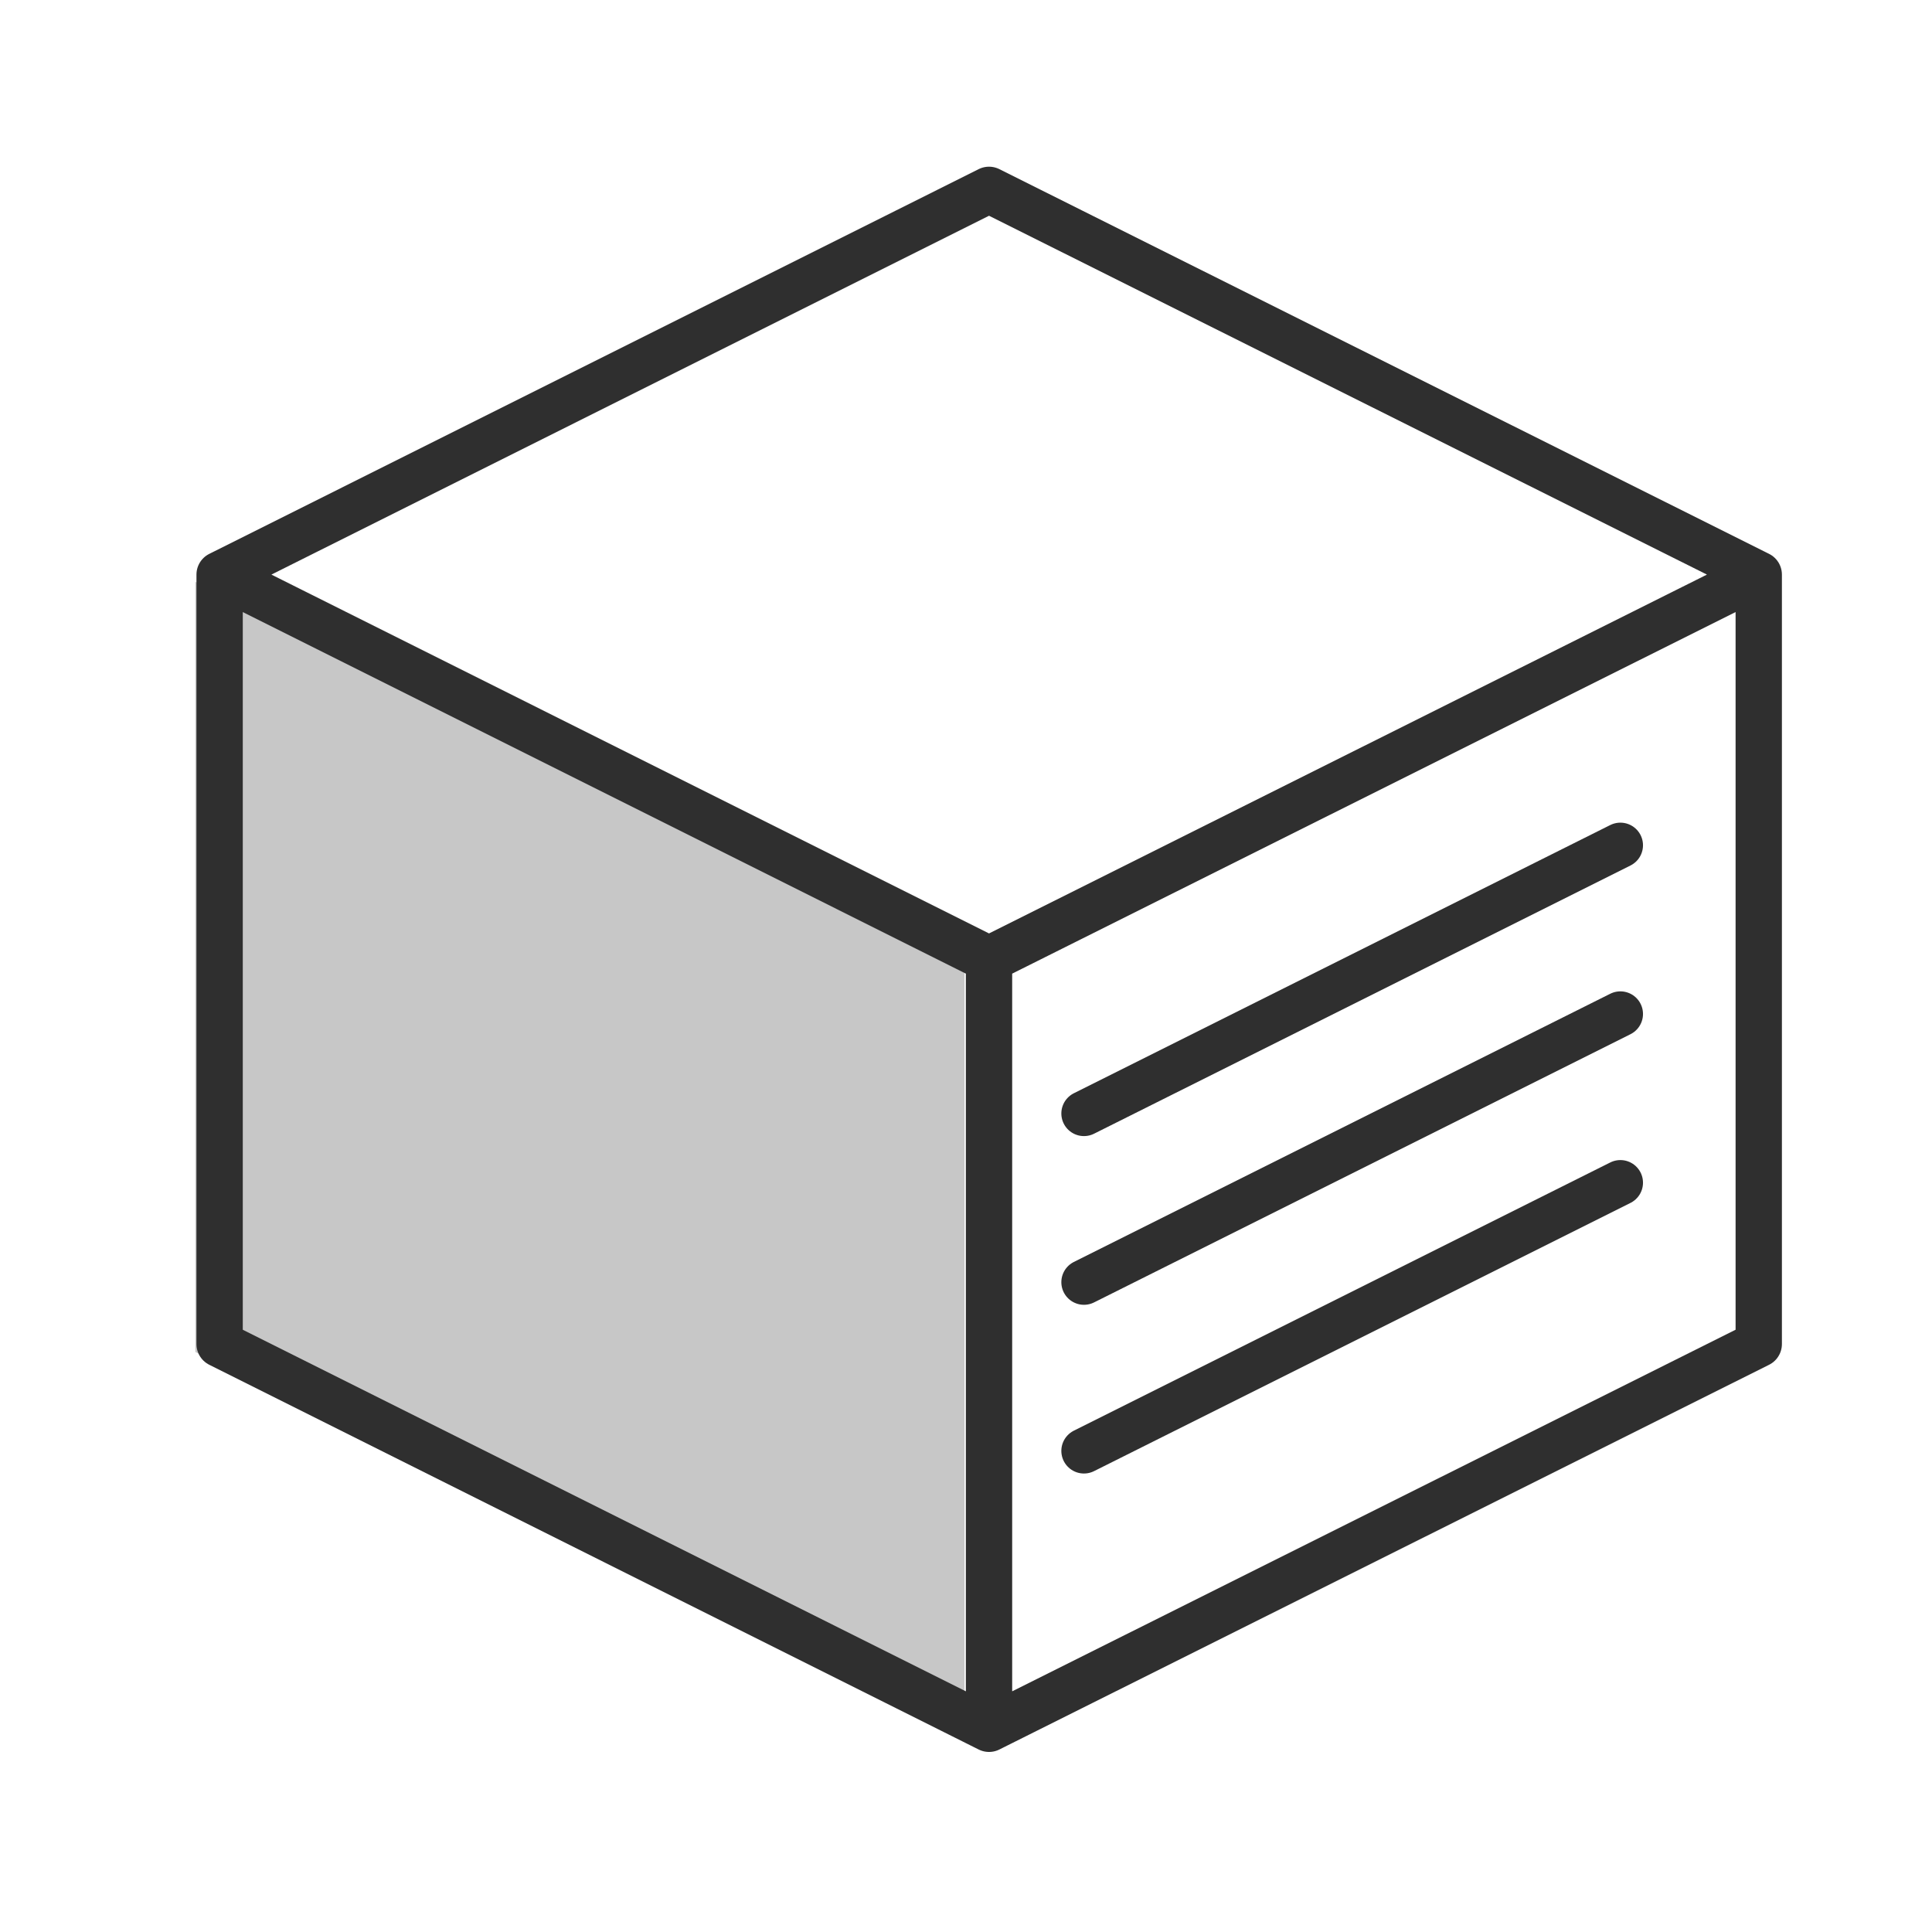 <?xml version="1.0" encoding="UTF-8"?> <svg xmlns="http://www.w3.org/2000/svg" xml:space="preserve" style="fill-rule:evenodd;clip-rule:evenodd;stroke-linecap:round;stroke-linejoin:round;stroke-miterlimit:1.5" viewBox="0 0 512 512"><path d="M0 0h512v512H0z" style="fill:none"></path><path d="M615.275 25.796h458.038v366.43H615.275z" style="fill:#c7c7c7" transform="matrix(.445 .223 0 .557 -222.03 2.624)"></path><path d="M960 508.841 550.318 304" style="fill:none;stroke:#2f2f2f;stroke-width:34.54px" transform="matrix(-.347 0 0 .347 620.378 118.516)"></path><path d="M960 508.841 550.318 304" style="fill:none;stroke:#2f2f2f;stroke-width:34.54px" transform="matrix(-.347 0 0 .347 620.378 163.225)"></path><path d="M960 508.841 550.318 304" style="fill:none;stroke:#2f2f2f;stroke-width:34.54px" transform="matrix(-.347 0 0 .347 620.378 207.935)"></path><path d="m17225.7 4773.44 238.2 119.11-238.2 119.11-238.3-119.11 238.3-119.11Zm0 238.22v238.22l-238.3-119.11v-238.22l238.3 119.11Zm0 0v238.22l238.2-119.11v-238.22l-238.2 119.11Zm0 0 238.2-119.11m-238.2 357.33v-238.22l-238.3-119.11" style="fill:none;stroke:#2f2f2f;stroke-width:14.34px" transform="matrix(-.856 0 0 .856 15007.3 -4035.75)"></path></svg> 